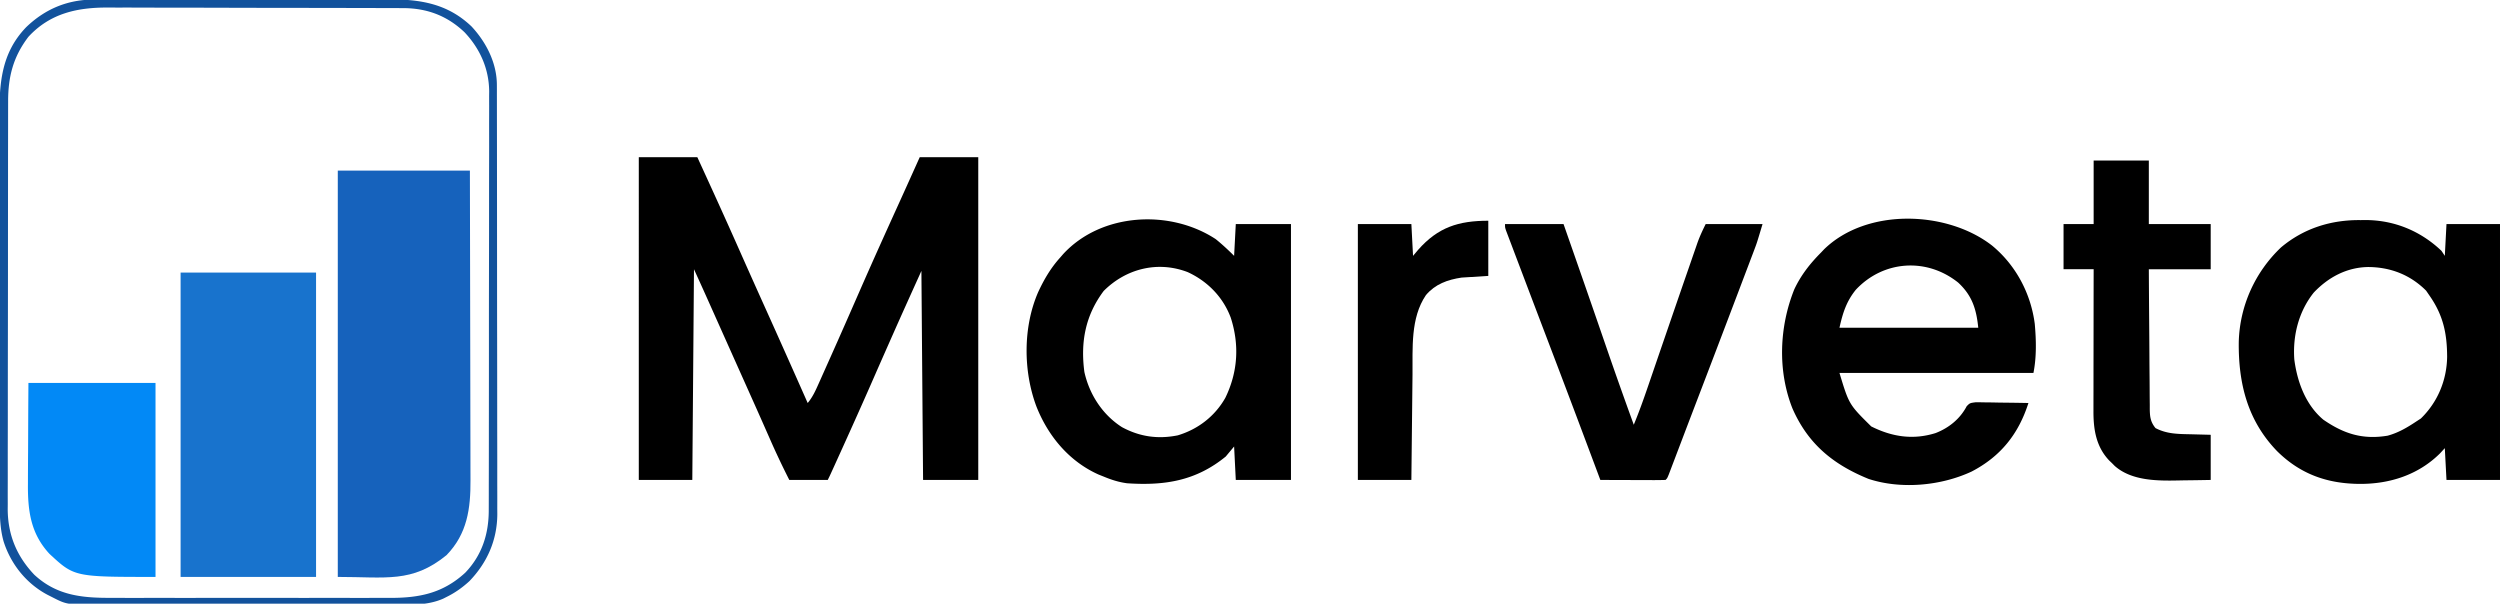 <svg xmlns="http://www.w3.org/2000/svg" viewBox="0 0 1495 361"><path d="M382 94h35c8.383 18.264 16.723 36.54 24.86 54.913A5918.096 5918.096 0 0 0 458 185c8.402 18.636 16.718 37.31 25 56 2.97-3.538 4.741-7.513 6.598-11.7l1.048-2.333c1.144-2.549 2.28-5.102 3.416-7.655l2.423-5.41c5.92-13.24 11.75-26.52 17.56-39.809 7.725-17.663 15.66-35.228 23.637-52.778C541.812 112.22 545.906 103.11 550 94h35v193h-33l-1-125c-13.107 29.02-13.107 29.02-25.968 58.146-6.739 15.488-13.625 30.907-20.595 46.292l-1.272 2.809c-1.18 2.604-2.362 5.208-3.544 7.812l-1.07 2.358c-2.428 5.337-2.428 5.337-3.551 7.583h-23c-3.995-7.874-7.766-15.79-11.313-23.875a18094.28 18094.28 0 0 0-3.164-7.16l-.844-1.913c-3.594-8.134-7.232-16.249-10.866-24.364a145426.98 145426.98 0 0 1-13.504-30.18 767571.052 767571.052 0 0 0-9.585-21.438c-2.55-5.702-5.14-11.384-7.724-17.07l-1 126h-32V94Z"/><path fill="#1662BC" d="M202 102h79c.068 26.148.123 52.295.155 78.443.016 12.141.037 24.282.071 36.423.03 10.585.05 21.17.056 31.754.004 5.603.013 11.205.035 16.807.02 5.279.027 10.557.022 15.836.001 1.932.007 3.864.019 5.796.097 17.073-1.921 32.158-14.358 44.941-20.59 16.764-36.145 13-65 13V102Z"/><path fill="#1873CD" d="M108 163h81v182h-81V163Z"/><path d="M727 143c3.883 3.13 7.476 6.476 11 10l1-19h33v153h-33l-1-20-5 6c-17.822 14.568-36.506 17.505-59 16-4.926-.646-9.42-2.087-14-4l-3.047-1.215c-17.637-7.882-30.242-23.055-37.222-40.824-7.894-21.164-7.987-47.41 1.07-68.227 3.503-7.584 7.57-14.517 13.199-20.734l1.758-2.035C658.602 127.16 699.662 125.042 727 143Zm-67 31c-10.979 14.647-13.92 30.586-11.54 48.46 2.992 13.407 10.812 25.542 22.477 32.977 10.583 5.73 21.434 7.29 33.34 4.907 12.112-3.617 22.25-11.42 28.48-22.457 7.462-15.336 8.51-31.554 3.243-47.887-4.582-12.327-13.846-21.773-25.707-27.25-17.869-6.89-36.879-2.164-50.293 11.25ZM1411.5 131.625l3.145-.035c17.18.064 32.861 6.536 45.355 18.41l2 3 1-19h32v153h-32l-1-19-2.813 3.063c-12.939 12.86-29.949 18.345-47.812 18.312-19.48-.07-35.645-5.722-49.656-19.566-17.699-18.284-23.235-40.54-22.934-65.47.612-21.44 9.712-41.583 25.215-56.339 13.55-11.438 29.974-16.57 47.5-16.375Zm-27.871 43.336c-9.02 11.29-12.663 25.775-11.629 40.039 1.744 13.362 6.758 27.095 17.36 35.977 12.194 8.408 23.43 12.044 38.425 9.562 6.38-1.719 11.752-4.888 17.215-8.539l2.688-1.75c10.054-9.783 15.454-22.85 15.692-36.76-.028-13.953-2.302-24.841-10.38-36.49l-2.188-3.188c-9.57-9.57-21.468-14.1-34.818-14.129-12.74.248-23.693 6.144-32.365 15.278ZM1191.144 146.757c14.247 11.68 23.314 28.689 25.654 46.976.858 9.627 1.1 19.782-.798 29.267h-116c5.707 18.864 5.707 18.864 19 32 12.436 6.242 25.006 8.2 38.504 3.969 7.904-3.068 14.604-8.45 18.596-16.067 1.9-1.902 1.9-1.902 5.453-2.356 1.466 0 2.931.023 4.396.063l2.341.018c2.467.022 4.932.072 7.397.123 1.673.02 3.346.038 5.018.055 4.099.044 8.197.113 12.295.195-5.931 18.596-16.66 32-34 41-18.396 8.549-42.141 10.75-61.59 4.387-21.206-8.624-36.27-20.935-45.569-42.255-8.916-22.594-7.82-48.767 1.159-71.132 4.005-8.51 9.393-15.359 16-22l1.79-1.895c25.508-24.89 73.402-23.224 100.354-2.348Zm-81.394 26.555c-5.638 7.001-7.8 13.91-9.75 22.688h83c-1.115-11.147-3.684-19.307-12-27-18.86-15.117-44.834-13.31-61.25 4.312ZM900 134h35c2.126 6.083 4.251 12.166 6.375 18.25l.997 2.856c4.123 11.81 8.231 23.625 12.316 35.449l1.184 3.429c1.901 5.5 3.8 11.003 5.696 16.505 5.02 14.55 10.184 29.043 15.432 43.511 3.106-7.51 5.833-15.118 8.457-22.809l1.932-5.63c.679-1.978 1.356-3.957 2.033-5.936 1.402-4.096 2.807-8.191 4.214-12.285.235-.683.47-1.366.71-2.069a157144.57 157144.57 0 0 1 3.557-10.35c3.907-11.374 7.82-22.746 11.767-34.107.632-1.821 1.263-3.643 1.892-5.466.863-2.501 1.732-5.001 2.602-7.5l.745-2.17c1.444-4.124 3.115-7.727 5.091-11.678h34c-3.375 11.25-3.375 11.25-4.843 15.128l-1.01 2.681-1.077 2.828-1.159 3.069a6780.545 6780.545 0 0 1-3.786 9.982l-2.67 7.052a21611.042 21611.042 0 0 1-25.878 67.904 9658.245 9658.245 0 0 0-7.753 20.336l-2.731 7.178c-.556 1.462-1.111 2.925-1.665 4.388-.74 1.951-1.482 3.902-2.225 5.852l-1.23 3.24C997 286 997 286 996 287a233.75 233.75 0 0 1-8.629.098l-2.619-.005c-2.771-.005-5.543-.018-8.314-.03-1.875-.006-3.75-.01-5.624-.014-4.604-.011-9.21-.028-13.814-.049-.446-1.192-.892-2.384-1.35-3.613-8.62-23.046-17.274-46.078-26.025-69.075-13.138-34.536-13.138-34.536-19.452-51.22-.903-2.385-1.808-4.769-2.713-7.152a6781.736 6781.736 0 0 1-3.753-9.909l-1.143-3-1.03-2.732-.903-2.383C900 136 900 136 900 134ZM1252 96h33v38h37v27h-37c.063 11.648.138 23.296.236 34.945.044 5.408.084 10.817.11 16.226.026 5.22.067 10.439.117 15.658.017 1.992.028 3.983.035 5.975.01 2.789.037 5.578.07 8.367l-.005 2.495c.075 4.572.427 7.654 3.437 11.334 6.76 3.544 13.487 3.536 21 3.688l12 .312v27c-4.693.093-9.382.172-14.075.22-1.588.02-3.176.047-4.764.082-12.858.277-28.36.327-38.56-8.68L1263 277l-1.664-1.59c-7.893-8.262-9.495-18.644-9.45-29.607v-2.78c0-3.025.009-6.05.016-9.074l.005-6.3c.003-5.523.013-11.045.024-16.567.01-5.637.015-11.275.02-16.912.01-11.057.028-22.113.049-33.17h-18v-27h18V96Z"/><path fill="#0289F6" d="M17 229h76v116c-48.524 0-48.524 0-63.375-13.75-11.474-12.332-13.07-26.193-12.918-42.191a2823.779 2823.779 0 0 1 .087-18.834c.036-5.465.05-10.93.067-16.393.03-8.278.087-16.555.139-24.832Z"/><path d="M890 132v33l-16 1c-8.33 1.265-15.741 3.865-21.313 10.5-9.29 13.704-7.852 31.708-8.003 47.512l-.063 5.468c-.055 4.762-.105 9.525-.153 14.287-.05 4.874-.106 9.748-.161 14.622-.107 9.537-.209 19.074-.307 28.611h-32V134h32l1 19 3.063-3.625C859.93 135.943 872.136 132 890 132Z"/><path fill="#12529C" d="m56.626-.26 2.482-.012c2.72-.01 5.44-.007 8.159-.003l5.881-.015a5318.87 5318.87 0 0 1 15.924-.012c4.44.001 8.881-.003 13.322-.008a19235.8 19235.8 0 0 1 31.447-.006c10.791.006 21.582-.006 32.373-.027 9.284-.018 18.569-.024 27.853-.02 5.537.001 11.073-.001 16.61-.015 5.21-.013 10.42-.01 15.63.002 1.904.002 3.808 0 5.712-.009 19.096-.077 35.547 2.43 49.989 16.237 8.784 9.473 15.103 21.81 15.123 34.95l.012 2.859-.003 3.116.01 3.331c.008 3.69.01 7.38.011 11.07l.015 7.93c.014 7.185.02 14.371.024 21.558l.012 13.47c.012 12.438.022 24.877.026 37.316V156.28l.002 4.85v2.429c.005 12.983.022 25.967.046 38.95.023 13.34.036 26.68.037 40.02 0 7.486.007 14.972.025 22.458.015 6.376.02 12.752.012 19.128-.004 3.25-.001 6.5.011 9.75.013 3.532.007 7.063-.004 10.596l.025 3.076c-.106 15.44-6.01 28.892-16.689 39.986-4.203 3.851-8.585 6.966-13.703 9.477-.655.332-1.31.664-1.983 1.007-9.596 4.195-19.473 3.555-29.736 3.51a3109.21 3109.21 0 0 1-23.247.02c-5.934-.01-11.868 0-17.802.006-9.963.007-19.925-.002-29.888-.022a9062.522 9062.522 0 0 0-34.503.008c-9.894.018-19.787.02-29.68.01-5.901-.006-11.802-.007-17.702.006-5.549.012-11.097.004-16.646-.02-2.03-.005-4.061-.003-6.091.006-19.728.078-19.728.078-28.722-4.531l-2.66-1.348c-12.656-6.727-21.9-18.36-26.215-31.965-2.053-7.445-2.272-14.71-2.265-22.381l-.01-3.23c-.008-3.567-.01-7.133-.011-10.7l-.015-7.678c-.013-6.95-.02-13.901-.024-20.852-.003-4.346-.007-8.691-.012-13.037-.012-12.047-.022-24.093-.026-36.14V204.995l-.002-4.693v-2.35c-.005-12.562-.022-25.123-.046-37.684-.023-12.916-.036-25.832-.037-38.749 0-7.244-.007-14.488-.025-21.731a5395.81 5395.81 0 0 1-.01-20.455c.001-2.496-.003-4.99-.013-7.486C-.45 50.863.27 32.251 15.656 16.25 27.168 5.198 40.663-.341 56.626-.26ZM17 22C7.905 33.922 4.847 45.897 4.86 60.625l-.01 3.245c-.008 3.588-.01 7.175-.011 10.763l-.015 7.718c-.014 6.99-.02 13.98-.024 20.97l-.012 13.105c-.012 12.106-.022 24.212-.026 36.318v4.698l-.002 4.717v2.364c-.005 12.63-.022 25.26-.046 37.89-.023 12.983-.036 25.964-.037 38.946 0 7.283-.007 14.566-.025 21.85-.017 6.853-.018 13.706-.01 20.56.001 2.51-.003 5.021-.013 7.532-.013 3.437-.007 6.874.004 10.312l-.025 2.982c.108 15.302 5.392 28.044 15.92 39.116 13.57 12.563 28.806 13.888 46.376 13.807 1.981.005 3.962.012 5.943.02 5.345.019 10.69.012 16.035 0 5.614-.01 11.228-.001 16.842.005 9.424.007 18.849-.002 28.274-.022 10.87-.021 21.74-.014 32.611.008 9.361.018 18.722.02 28.083.01 5.579-.006 11.157-.007 16.736.006 5.247.012 10.493.004 15.74-.02 1.917-.005 3.833-.003 5.75.006 17.621.074 31.831-2.686 45.27-15.031 10.054-10.466 14.123-23.266 14.08-37.511l.013-3.334c.013-3.681.011-7.363.01-11.044.006-2.642.012-5.284.02-7.925.016-6.429.022-12.858.023-19.286.001-5.229.005-10.457.012-15.686.017-14.839.026-29.678.025-44.517V198.349c-.001-12.963.018-25.926.046-38.89.029-13.325.042-26.65.04-39.976 0-7.475.005-14.95.027-22.425.018-6.366.023-12.732.009-19.098-.006-3.245-.005-6.488.01-9.732.016-3.528.007-7.054-.009-10.582l.032-3.063c-.13-13.523-5.529-25.564-14.776-35.333-10.478-9.95-22.585-14.4-36.895-14.397l-2.472-.011c-2.732-.011-5.464-.015-8.196-.019l-5.88-.02c-6.435-.02-12.871-.031-19.307-.041l-6.657-.013c-10.428-.019-20.856-.033-31.285-.041-12.02-.01-24.039-.036-36.059-.077a9646.49 9646.49 0 0 0-27.904-.048c-5.55-.002-11.1-.011-16.649-.036-5.227-.024-10.453-.028-15.68-.018-1.91 0-3.82-.005-5.731-.02C46.562 4.385 30.13 7.779 17 22Z"/></svg>